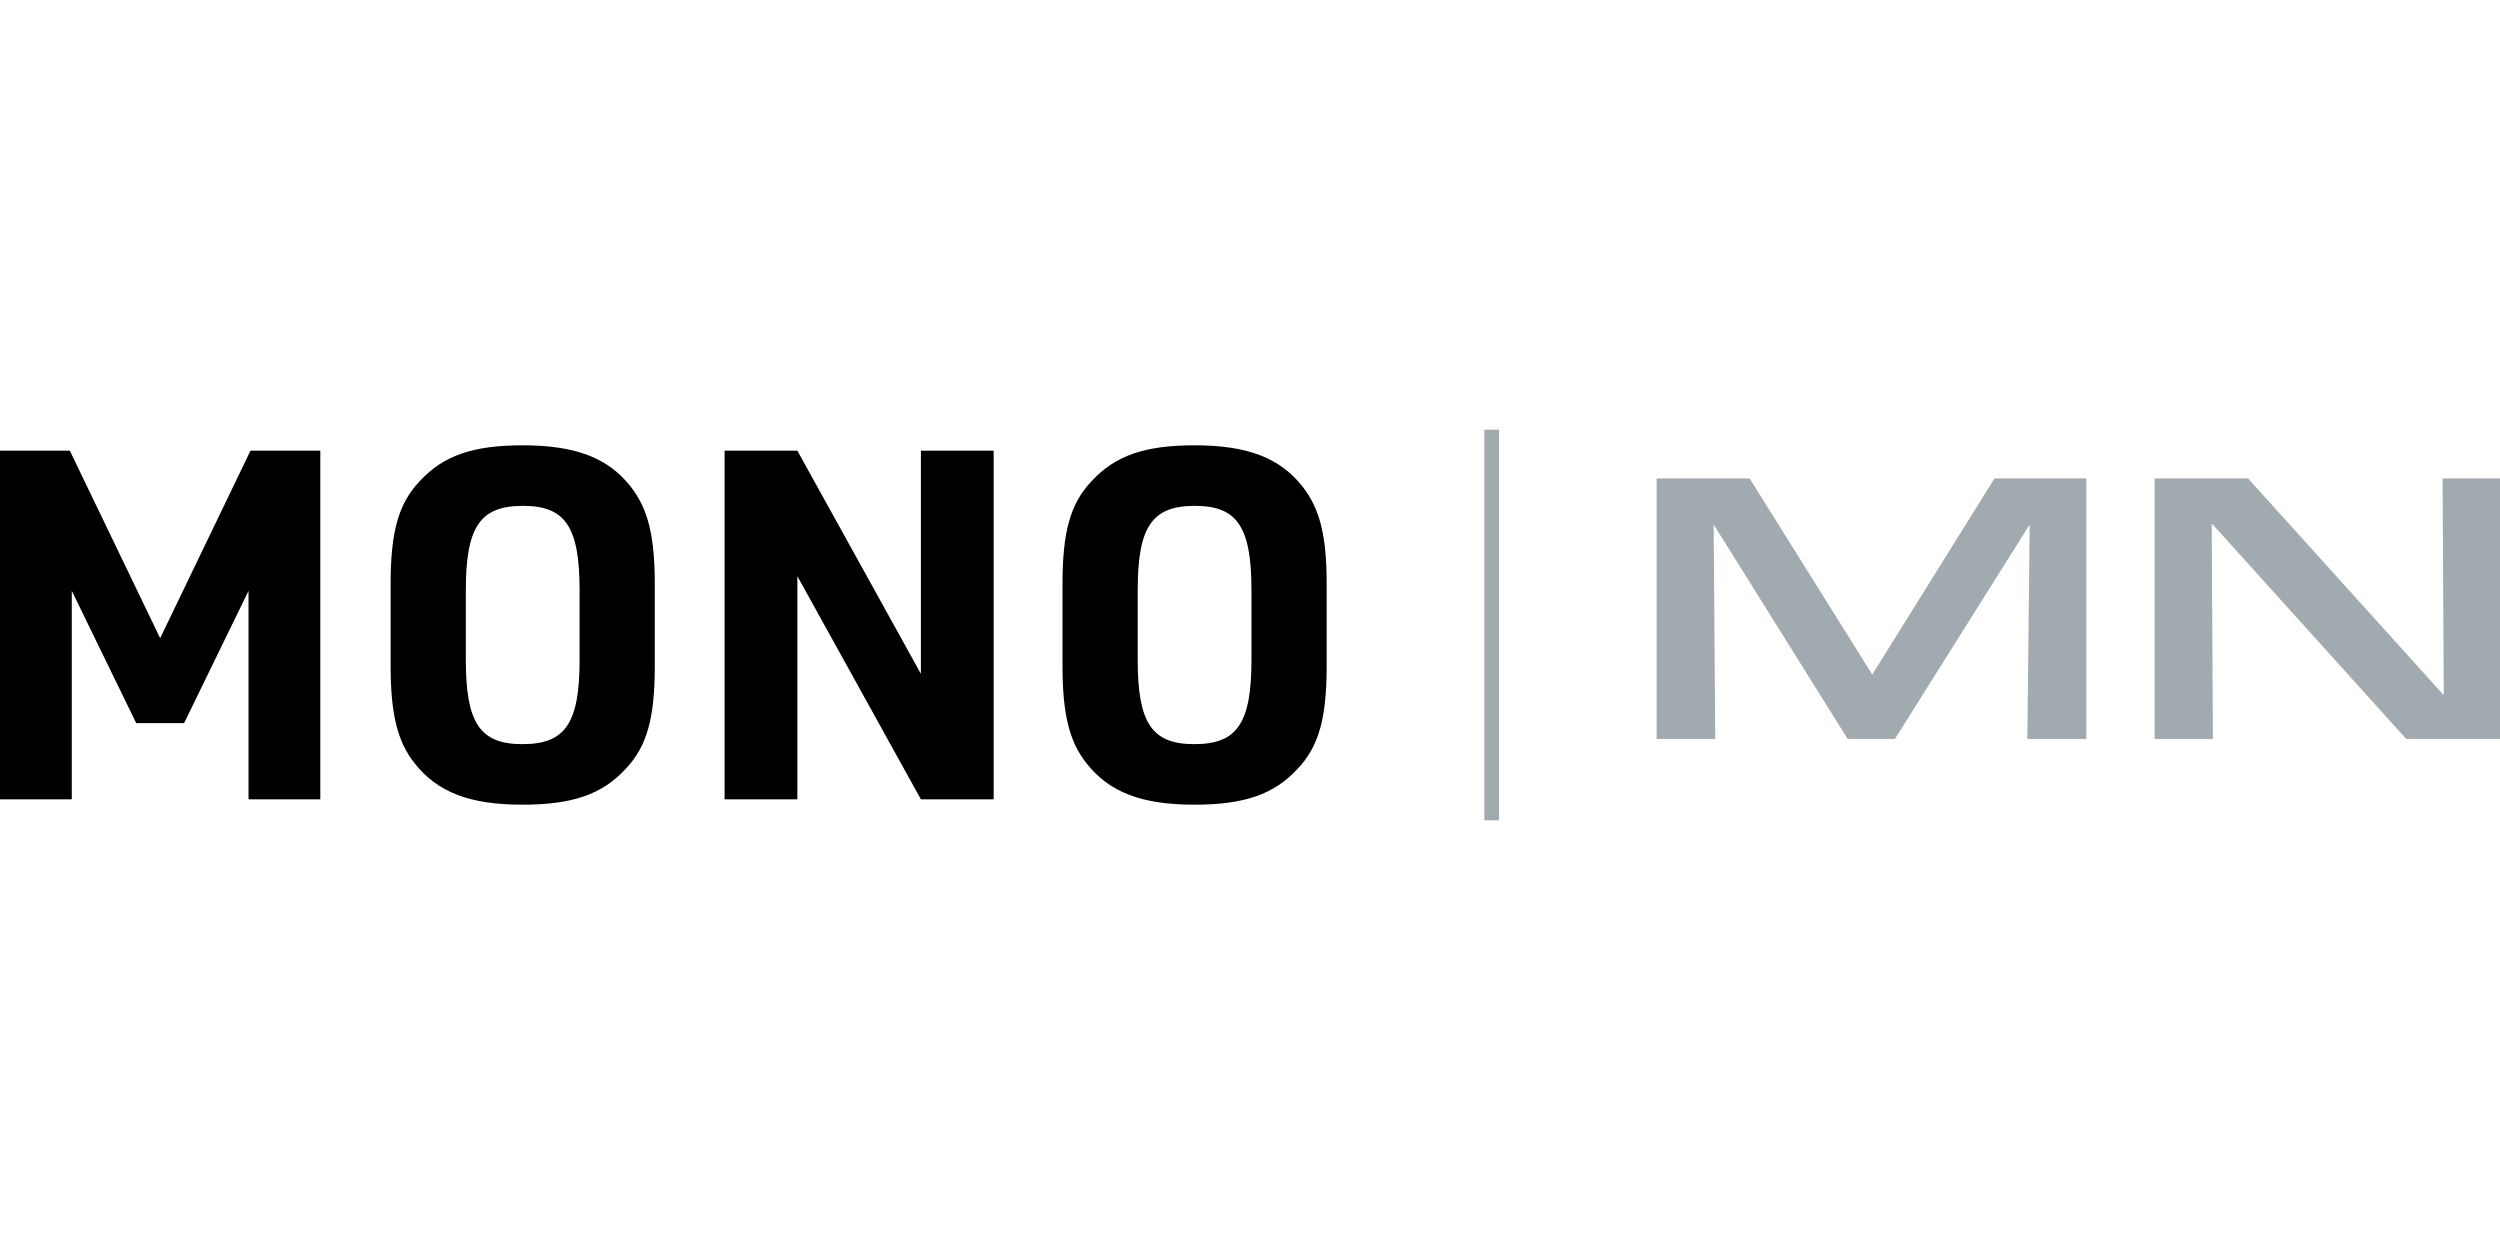 <svg xmlns="http://www.w3.org/2000/svg" viewBox="0 0 512 256"><defs><style>.a{fill:#a0aaaf;}</style></defs><title>MONO-COPS</title><path class="a" d="M339.278,97.979h19.04l25.121,40.161,25.04-40.161h18.8V151.34H415.2l.48-43.921-27.6,43.921H378.4l-27.44-43.921.319,43.921h-12Z"/><path class="a" d="M441.278,97.979H460.4l40.081,44.4-.24-44.4H512V151.34H492.8l-39.841-44.161.239,44.161h-11.92Z"/><path d="M0,92.3H14.3l18.5,38.4L51.3,92.3H65.6v71.4H50.9V121L37.7,148.1H27.9L14.7,121v42.7H0Z"/><path d="M80,119.6c0-10.7,1.6-16.5,6-21.1,4.8-5.2,10.9-7.3,21-7.3,10.8,0,17.5,2.5,22.2,8.5,3.5,4.5,4.9,10,4.9,19.9v16.8c0,10.7-1.6,16.5-6,21.1-4.8,5.2-10.9,7.3-21.1,7.3-10.7,0-17.4-2.5-22.1-8.5-3.5-4.4-4.9-10.1-4.9-19.9Zm38.7,1.3c0-13-2.9-17.3-11.6-17.3-8.8,0-11.7,4.3-11.7,17.3v14.2c0,13,2.9,17.3,11.6,17.3,8.8,0,11.7-4.3,11.7-17.3Z"/><path d="M148.4,92.3h14.9L188.6,138V92.3h14.9v71.4H188.6L163.3,118v45.7H148.4Z"/><path d="M217.6,119.6c0-10.7,1.6-16.5,6-21.1,4.8-5.2,10.9-7.3,21-7.3,10.8,0,17.5,2.5,22.2,8.5,3.5,4.5,4.9,10,4.9,19.9v16.8c0,10.7-1.6,16.5-6,21.1-4.8,5.2-10.9,7.3-21.1,7.3-10.7,0-17.4-2.5-22.1-8.5-3.5-4.4-4.9-10.1-4.9-19.9Zm38.7,1.3c0-13-2.9-17.3-11.6-17.3-8.8,0-11.7,4.3-11.7,17.3v14.2c0,13,2.9,17.3,11.6,17.3,8.8,0,11.7-4.3,11.7-17.3Z"/><path class="a" d="M303.991,88h3v80h-3Z"/></svg>